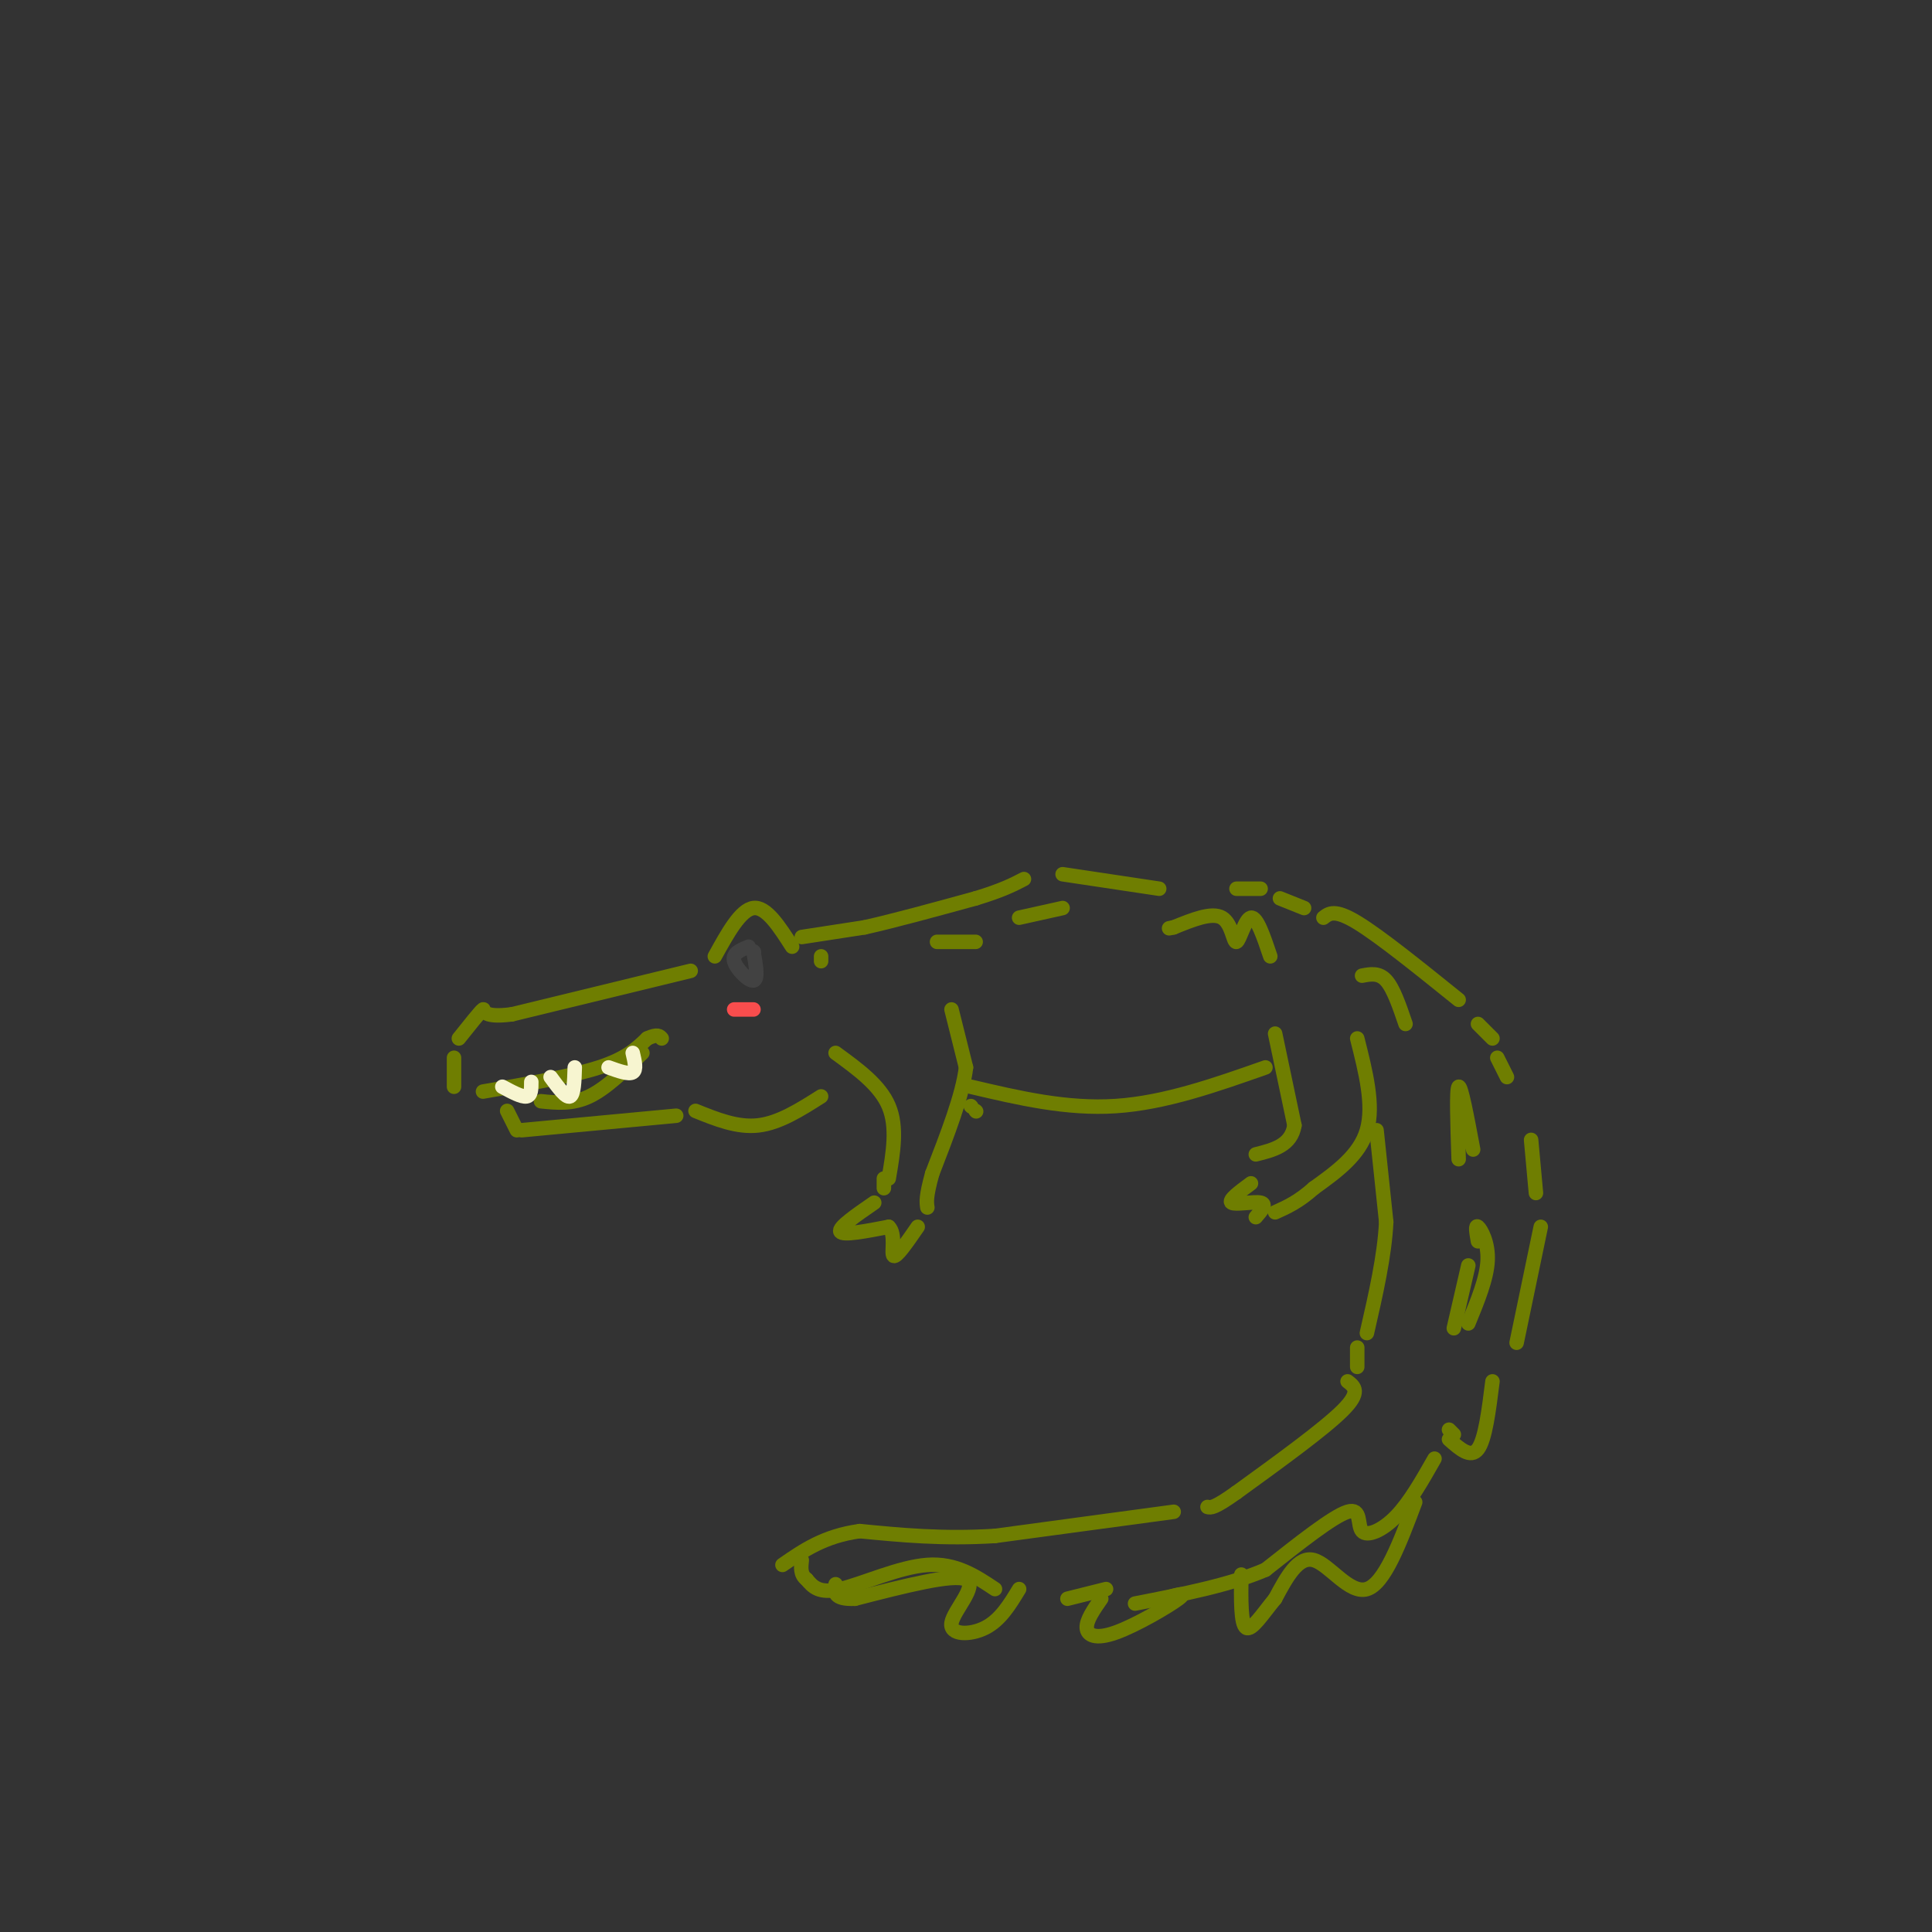 <svg viewBox='0 0 400 400' version='1.1' xmlns='http://www.w3.org/2000/svg' xmlns:xlink='http://www.w3.org/1999/xlink'><rect x="0" y="0" width="400" height="400" fill="#333333" stroke="none"/><g fill='none' stroke='rgb(111,126,1)' stroke-width='3' stroke-linecap='round' stroke-linejoin='round'><path d='M164,196c-2.667,-4.167 -5.333,-8.333 -8,-8c-2.667,0.333 -5.333,5.167 -8,10'/><path d='M143,201c0.000,0.000 -37.000,9.000 -37,9'/><path d='M106,210c-6.867,0.911 -5.533,-1.311 -6,-1c-0.467,0.311 -2.733,3.156 -5,6'/><path d='M94,219c0.000,0.000 0.000,6.000 0,6'/><path d='M100,226c9.167,-1.583 18.333,-3.167 24,-5c5.667,-1.833 7.833,-3.917 10,-6'/><path d='M134,215c2.167,-1.000 2.583,-0.500 3,0'/><path d='M133,218c-3.750,3.667 -7.500,7.333 -11,9c-3.500,1.667 -6.750,1.333 -10,1'/><path d='M105,230c0.000,0.000 2.000,4.000 2,4'/><path d='M108,234c0.000,0.000 32.000,-3.000 32,-3'/><path d='M144,230c4.333,1.750 8.667,3.500 13,3c4.333,-0.500 8.667,-3.250 13,-6'/><path d='M166,194c0.000,0.000 13.000,-2.000 13,-2'/><path d='M179,192c6.000,-1.333 14.500,-3.667 23,-6'/><path d='M202,186c5.500,-1.667 7.750,-2.833 10,-4'/><path d='M220,181c0.000,0.000 20.000,3.000 20,3'/><path d='M256,184c0.000,0.000 5.000,0.000 5,0'/><path d='M265,186c0.000,0.000 5.000,2.000 5,2'/><path d='M274,190c1.167,-0.917 2.333,-1.833 7,1c4.667,2.833 12.833,9.417 21,16'/><path d='M306,212c0.000,0.000 3.000,3.000 3,3'/><path d='M310,219c0.000,0.000 2.000,4.000 2,4'/><path d='M317,236c0.000,0.000 1.000,11.000 1,11'/><path d='M319,254c0.000,0.000 -5.000,24.000 -5,24'/><path d='M297,302c-2.577,4.542 -5.155,9.083 -8,12c-2.845,2.917 -5.958,4.208 -7,3c-1.042,-1.208 -0.012,-4.917 -3,-4c-2.988,0.917 -9.994,6.458 -17,12'/><path d='M262,325c-7.333,3.167 -17.167,5.083 -27,7'/><path d='M229,329c0.000,0.000 -8.000,2.000 -8,2'/><path d='M206,329c-4.067,-2.711 -8.133,-5.422 -14,-5c-5.867,0.422 -13.533,3.978 -18,5c-4.467,1.022 -5.733,-0.489 -7,-2'/><path d='M167,327c-1.333,-1.000 -1.167,-2.500 -1,-4'/><path d='M173,218c4.583,3.333 9.167,6.667 11,11c1.833,4.333 0.917,9.667 0,15'/><path d='M183,244c0.000,0.000 0.000,2.000 0,2'/><path d='M197,209c0.000,0.000 3.000,12.000 3,12'/><path d='M200,221c-0.667,5.667 -3.833,13.833 -7,22'/><path d='M193,243c-1.333,4.833 -1.167,5.917 -1,7'/><path d='M181,249c-3.750,2.583 -7.500,5.167 -7,6c0.500,0.833 5.250,-0.083 10,-1'/><path d='M184,254c1.556,1.444 0.444,5.556 1,6c0.556,0.444 2.778,-2.778 5,-6'/><path d='M201,229c0.000,0.000 0.100,0.100 0.1,0.1'/><path d='M202,230c0.000,0.000 0.100,0.100 0.1,0.1'/><path d='M201,225c9.917,2.333 19.833,4.667 30,4c10.167,-0.667 20.583,-4.333 31,-8'/><path d='M264,214c0.000,0.000 4.000,19.000 4,19'/><path d='M268,233c-0.667,4.167 -4.333,5.083 -8,6'/><path d='M281,215c1.750,6.917 3.500,13.833 2,19c-1.500,5.167 -6.250,8.583 -11,12'/><path d='M272,246c-3.167,2.833 -5.583,3.917 -8,5'/><path d='M259,245c-2.378,1.756 -4.756,3.511 -4,4c0.756,0.489 4.644,-0.289 6,0c1.356,0.289 0.178,1.644 -1,3'/><path d='M285,234c0.000,0.000 2.000,19.000 2,19'/><path d='M287,253c-0.333,7.000 -2.167,15.000 -4,23'/><path d='M281,279c0.000,0.000 0.000,4.000 0,4'/><path d='M279,286c1.417,1.083 2.833,2.167 -1,6c-3.833,3.833 -12.917,10.417 -22,17'/><path d='M256,309c-4.667,3.333 -5.333,3.167 -6,3'/><path d='M243,313c0.000,0.000 -37.000,5.000 -37,5'/><path d='M206,318c-10.833,0.667 -19.417,-0.167 -28,-1'/><path d='M178,317c-7.333,1.000 -11.667,4.000 -16,7'/><path d='M293,311c-3.178,8.444 -6.356,16.889 -10,18c-3.644,1.111 -7.756,-5.111 -11,-6c-3.244,-0.889 -5.622,3.556 -8,8'/><path d='M264,331c-2.533,3.067 -4.867,6.733 -6,6c-1.133,-0.733 -1.067,-5.867 -1,-11'/><path d='M241,331c2.542,-0.786 5.083,-1.571 3,0c-2.083,1.571 -8.792,5.500 -13,7c-4.208,1.500 -5.917,0.571 -6,-1c-0.083,-1.571 1.458,-3.786 3,-6'/><path d='M211,329c-1.940,3.202 -3.881,6.405 -7,8c-3.119,1.595 -7.417,1.583 -7,-1c0.417,-2.583 5.548,-7.738 3,-9c-2.548,-1.262 -12.774,1.369 -23,4'/><path d='M177,331c-4.500,0.167 -4.250,-1.417 -4,-3'/><path d='M301,297c0.000,0.000 -1.000,-1.000 -1,-1'/><path d='M309,286c-0.750,6.000 -1.500,12.000 -3,14c-1.500,2.000 -3.750,0.000 -6,-2'/><path d='M301,275c0.000,0.000 3.000,-13.000 3,-13'/><path d='M306,257c-0.311,-1.756 -0.622,-3.511 0,-3c0.622,0.511 2.178,3.289 2,7c-0.178,3.711 -2.089,8.356 -4,13'/><path d='M302,240c-0.250,-7.333 -0.500,-14.667 0,-15c0.500,-0.333 1.750,6.333 3,13'/><path d='M291,212c-1.250,-3.667 -2.500,-7.333 -4,-9c-1.500,-1.667 -3.250,-1.333 -5,-1'/><path d='M263,198c-1.381,-4.107 -2.762,-8.214 -4,-8c-1.238,0.214 -2.333,4.750 -3,5c-0.667,0.250 -0.905,-3.786 -3,-5c-2.095,-1.214 -6.048,0.393 -10,2'/><path d='M243,192c-1.667,0.333 -0.833,0.167 0,0'/><path d='M220,188c0.000,0.000 -9.000,2.000 -9,2'/><path d='M202,195c0.000,0.000 -8.000,0.000 -8,0'/><path d='M170,198c0.000,0.000 0.000,1.000 0,1'/></g>
<g fill='none' stroke='rgb(66,66,66)' stroke-width='3' stroke-linecap='round' stroke-linejoin='round'><path d='M156,197c0.000,0.000 0.100,0.100 0.1,0.1'/><path d='M156,197c0.511,2.911 1.022,5.822 0,6c-1.022,0.178 -3.578,-2.378 -4,-4c-0.422,-1.622 1.289,-2.311 3,-3'/></g>
<g fill='none' stroke='rgb(247,245,208)' stroke-width='3' stroke-linecap='round' stroke-linejoin='round'><path d='M104,225c2.000,1.083 4.000,2.167 5,2c1.000,-0.167 1.000,-1.583 1,-3'/><path d='M114,223c1.583,2.167 3.167,4.333 4,4c0.833,-0.333 0.917,-3.167 1,-6'/><path d='M126,221c2.083,0.750 4.167,1.500 5,1c0.833,-0.500 0.417,-2.250 0,-4'/></g>
<g fill='none' stroke='rgb(248,77,77)' stroke-width='3' stroke-linecap='round' stroke-linejoin='round'><path d='M156,209c0.000,0.000 -4.000,0.000 -4,0'/></g>
</svg>